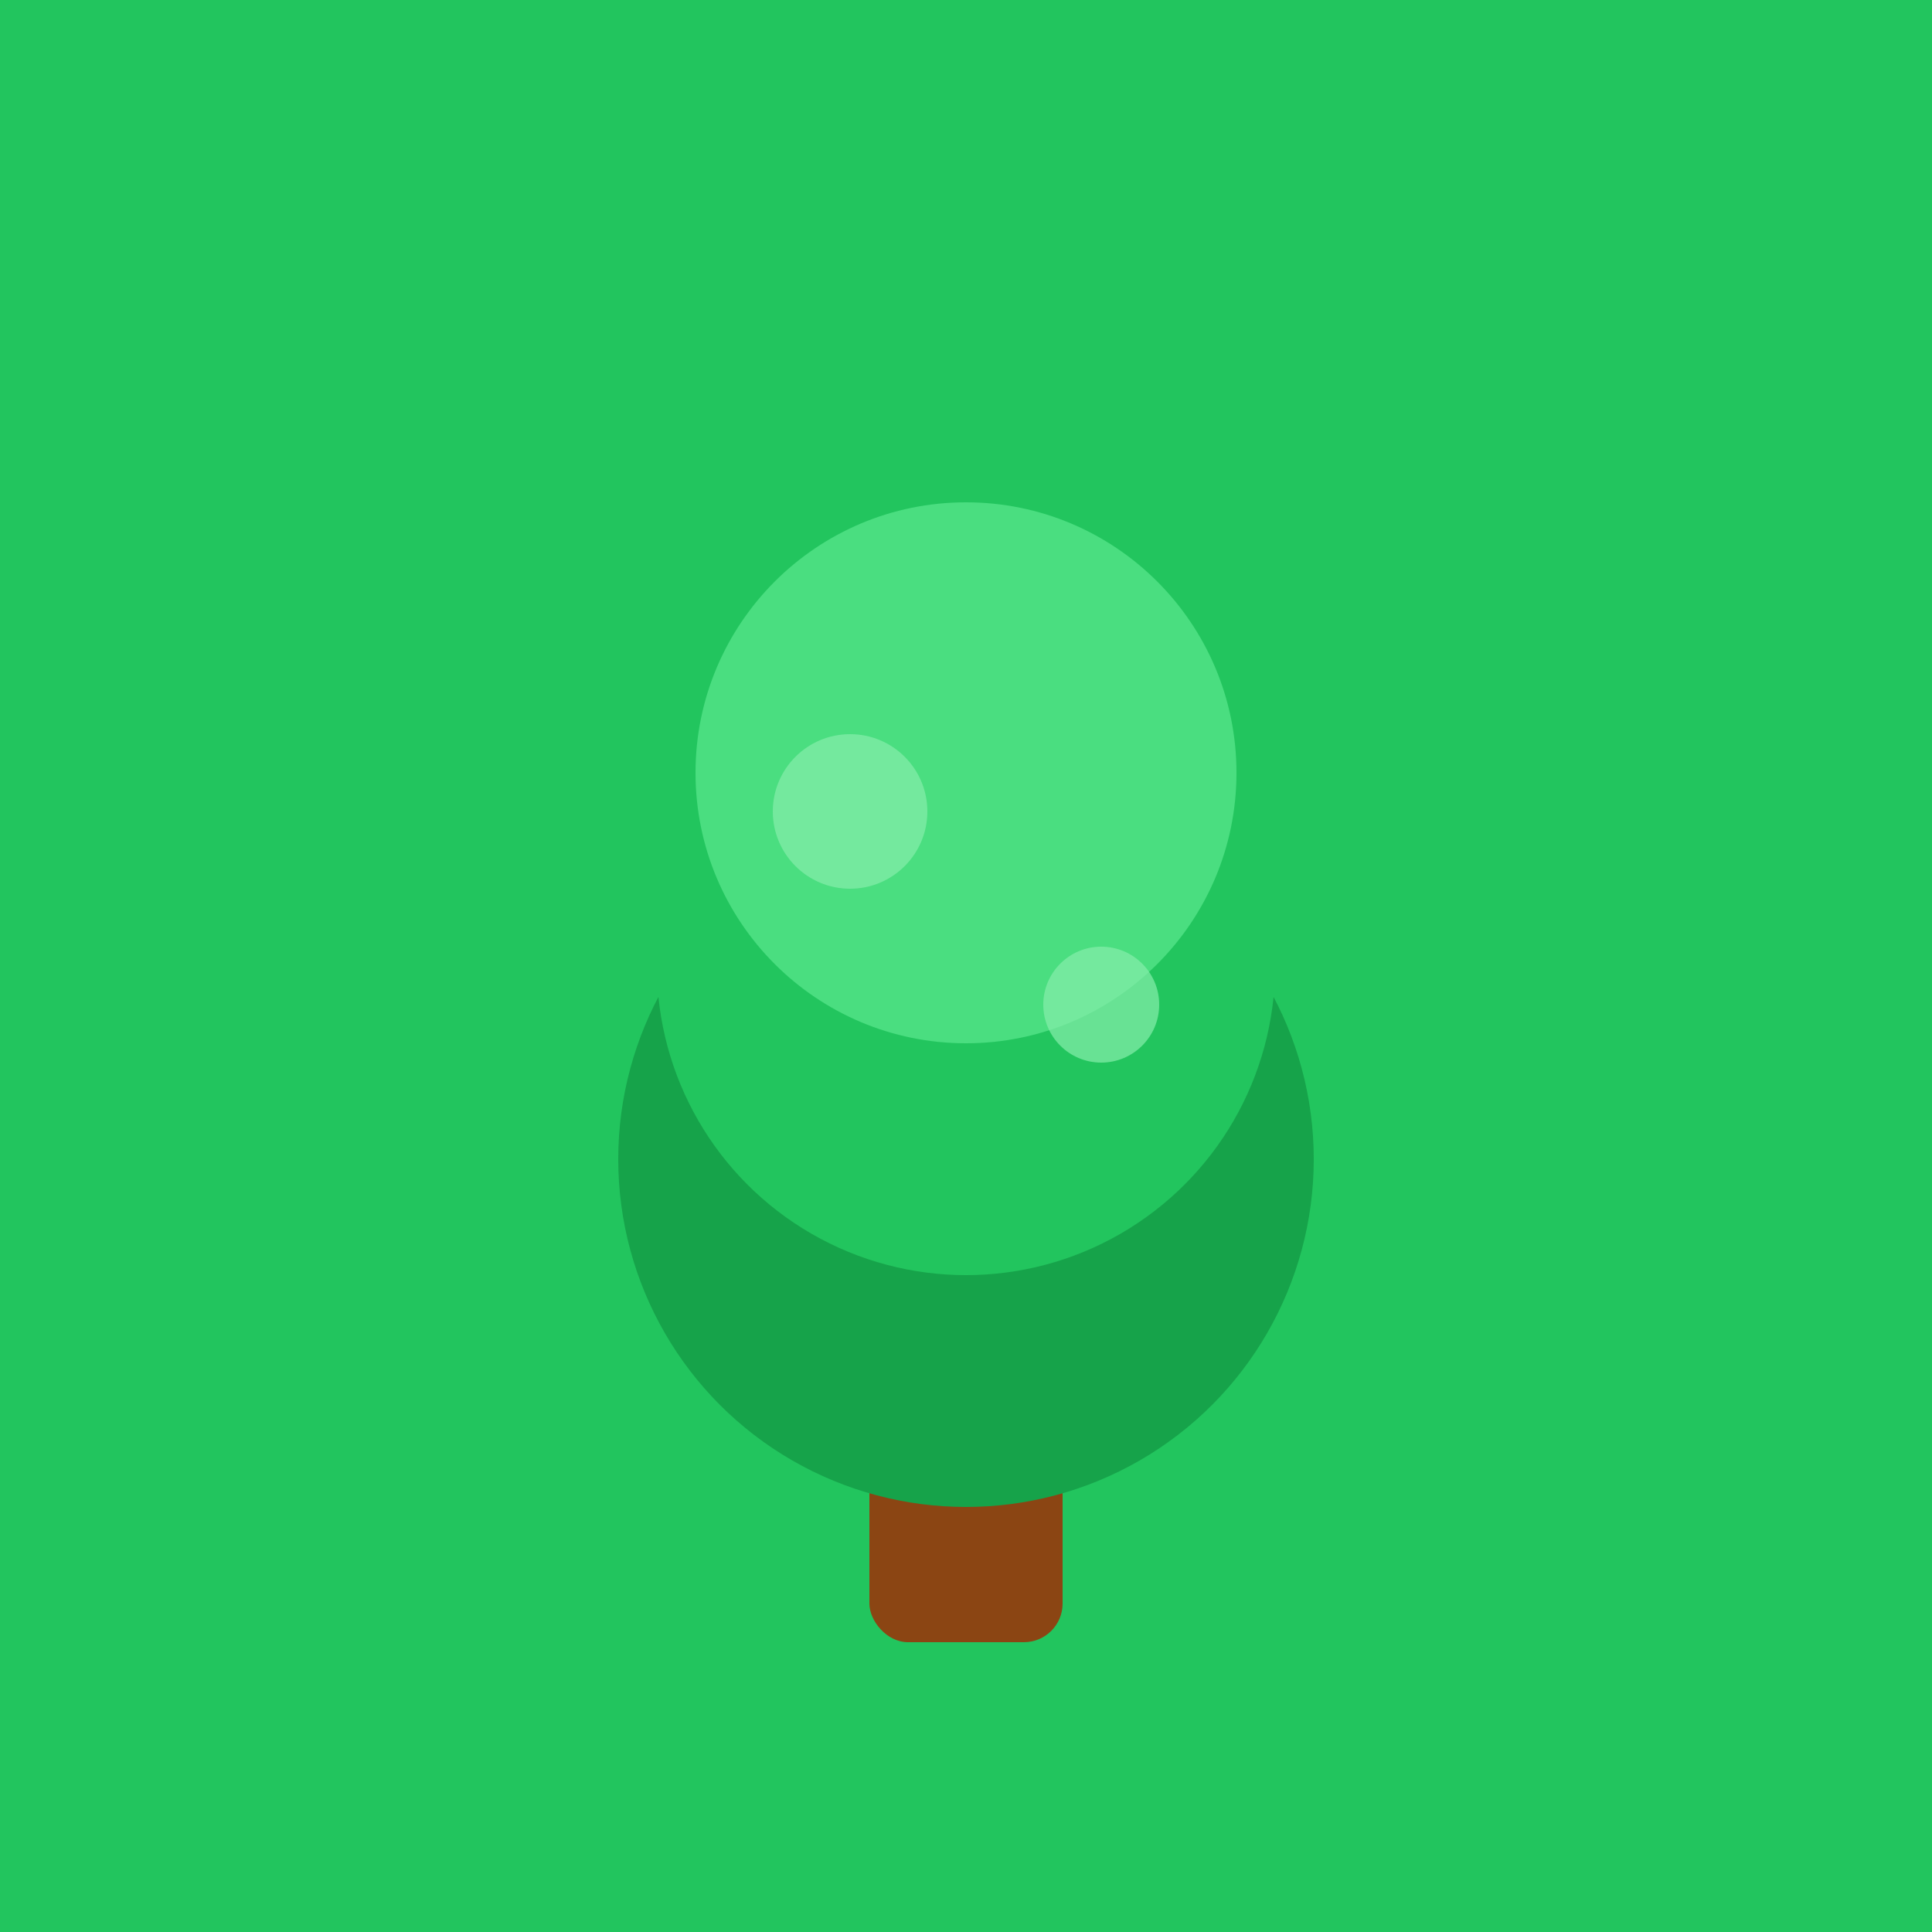 <svg xmlns="http://www.w3.org/2000/svg" viewBox="0 0 100 100">
  <rect width="100" height="100" fill="#22c55e"/>
  <g transform="translate(50, 50)">
    <!-- Tree trunk -->
    <rect x="-5" y="15" width="10" height="20" fill="#8b4513" rx="2"/>
    
    <!-- Tree foliage - three layers -->
    <circle cx="0" cy="10" r="18" fill="#16a34a"/>
    <circle cx="0" cy="0" r="16" fill="#22c55e"/>
    <circle cx="0" cy="-10" r="14" fill="#4ade80"/>
    
    <!-- Highlights -->
    <circle cx="-6" cy="-8" r="4" fill="#86efac" opacity="0.7"/>
    <circle cx="7" cy="2" r="3" fill="#86efac" opacity="0.7"/>
  </g>
</svg>
